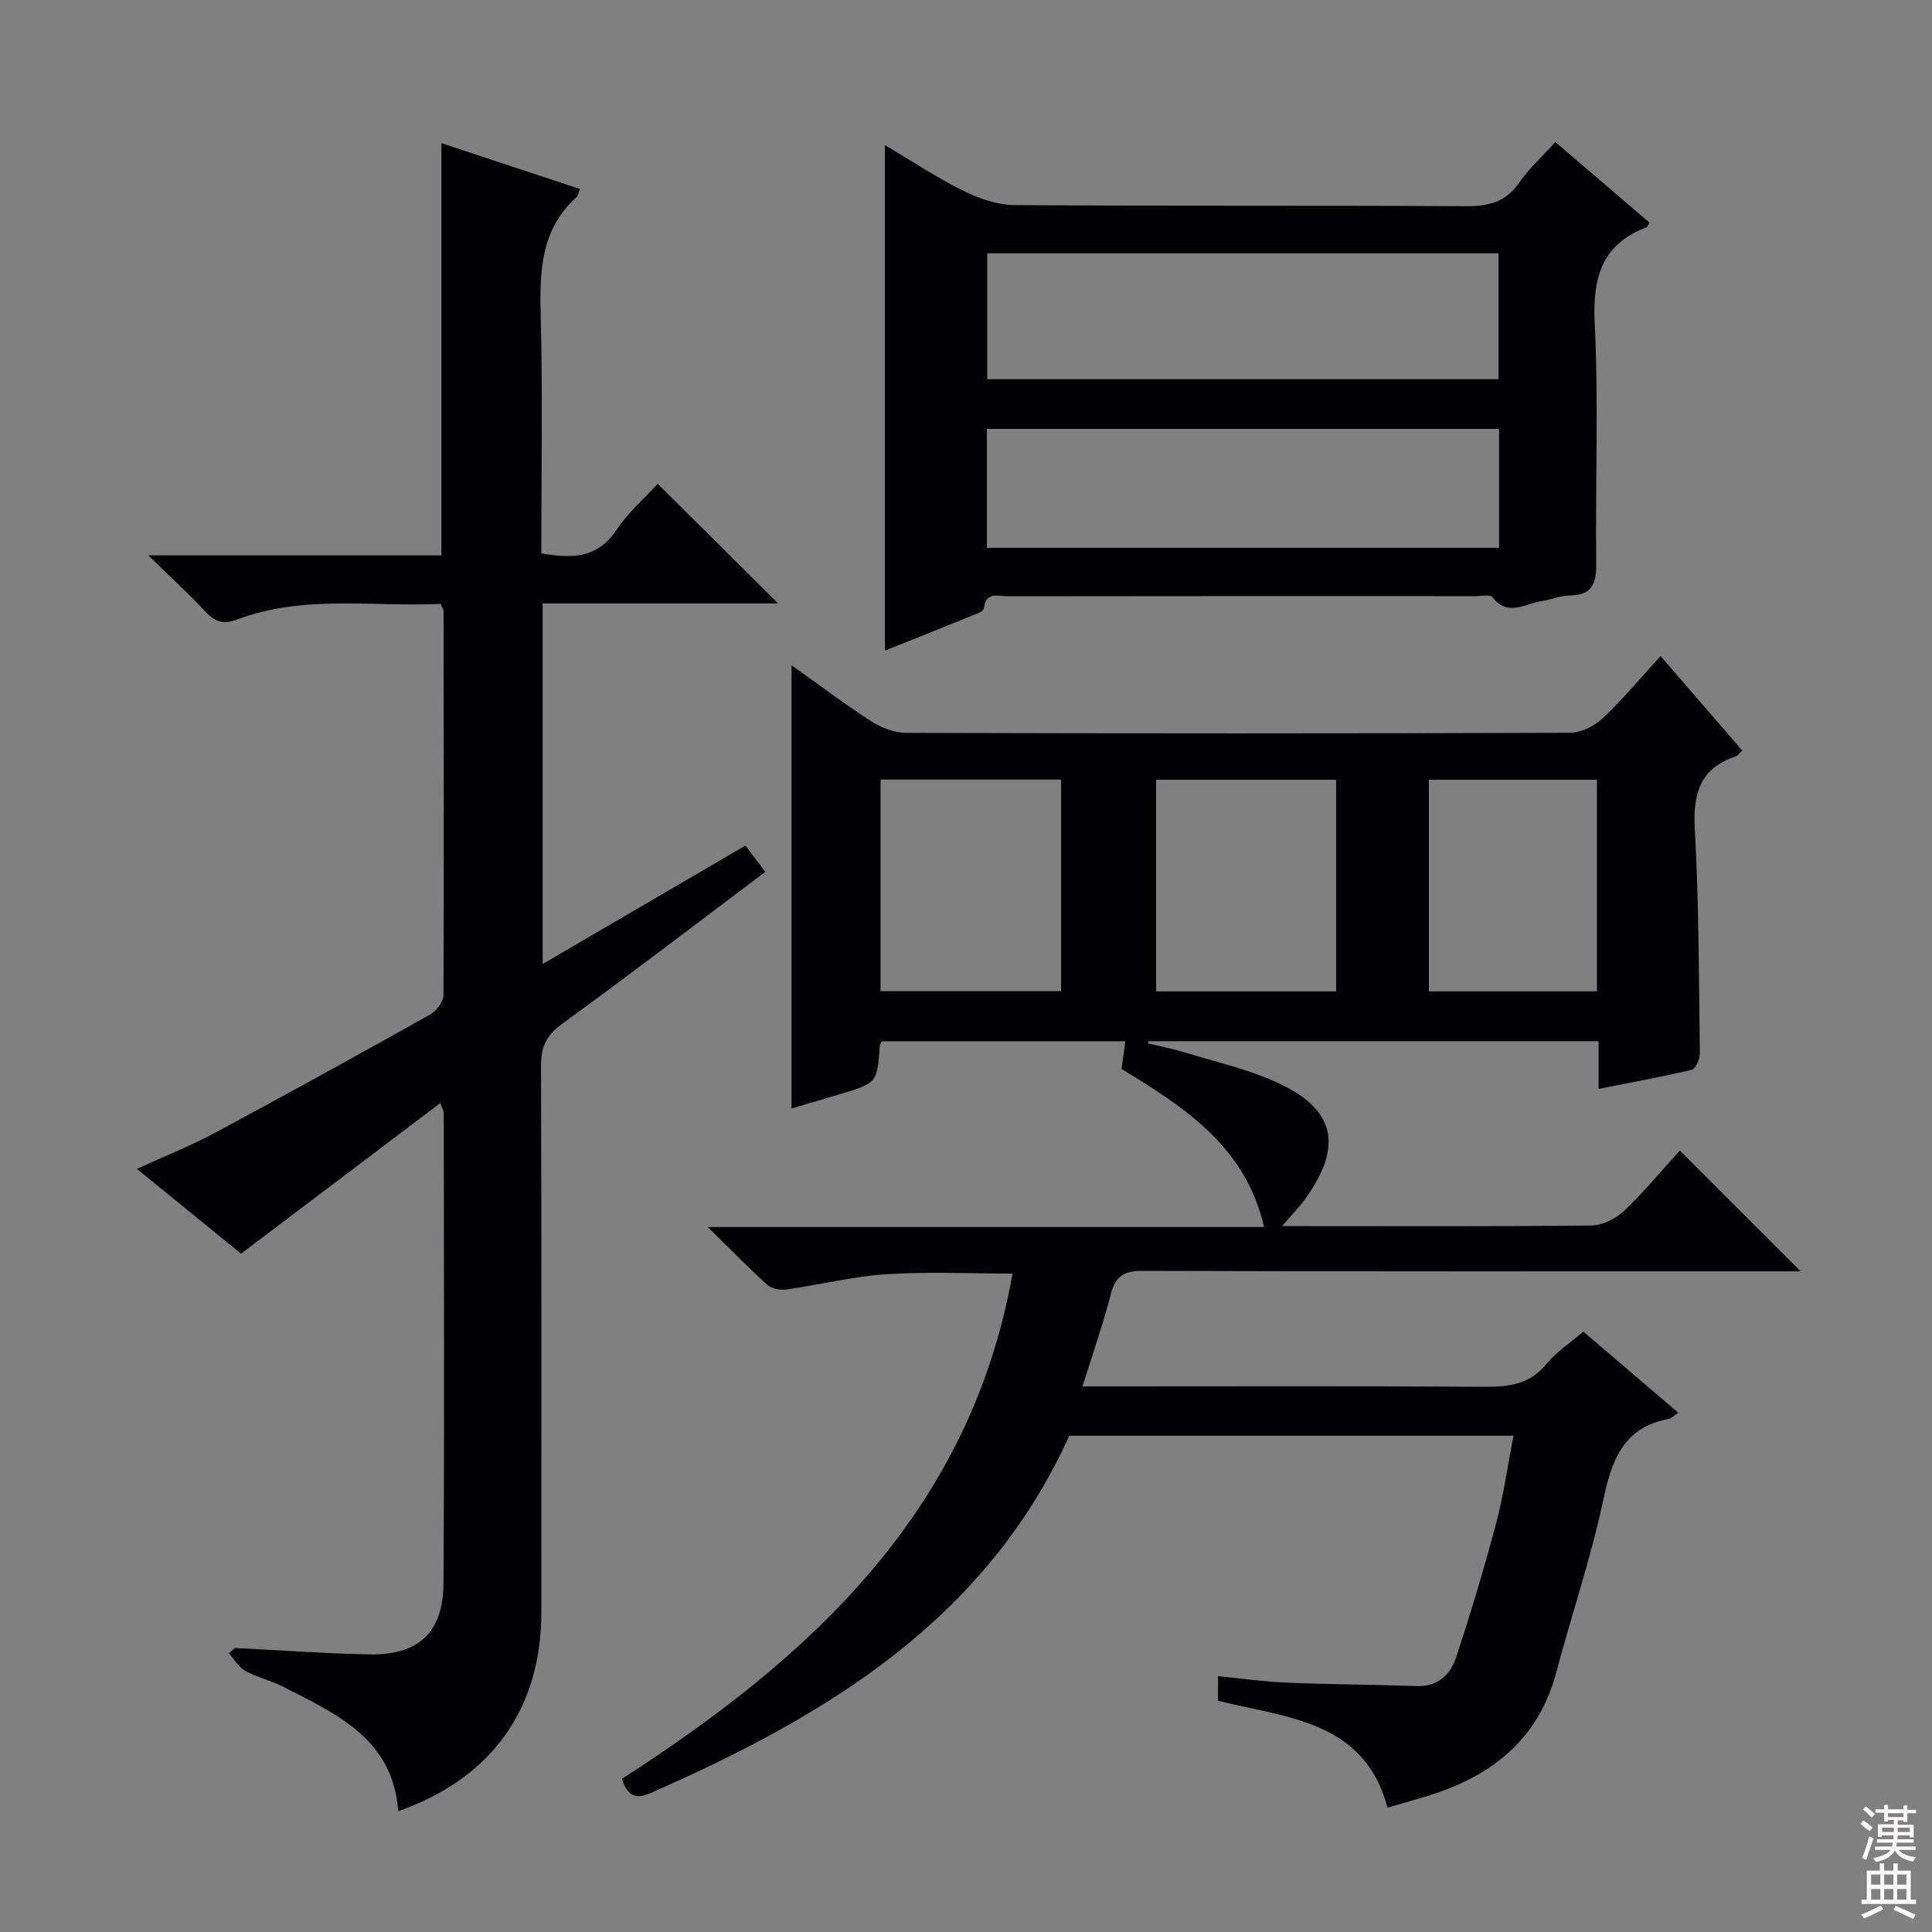 <svg enable-background="new 0 0 400 400" viewBox="0 0 400 400" xmlns="http://www.w3.org/2000/svg"><rect x="0" y="0" width="400" height="400" fill="#808080" stroke="none"/><g fill="#010103"><path d="m128.74 368.3c39.3-25.27 72.17-55.5 80.9-104.62-8.76 0-17.51-.43-26.18.14-6.9.45-13.71 2.18-20.59 3.15-1.29.18-3.1-.14-4.01-.96-3.92-3.53-7.6-7.33-12.33-11.97h115.18c-3.86-16.75-16.51-24.8-29.51-32.73.25-1.81.49-3.55.79-5.73-16.95 0-33.64 0-50.33 0-.18.26-.49.52-.5.79-.54 7.86-.54 7.87-8.44 10.22-3.13.93-6.27 1.85-9.84 2.91 0-30.76 0-60.86 0-91.77 5.75 4.08 10.98 8.05 16.49 11.59 2.09 1.34 4.81 2.41 7.25 2.41 45.82.14 91.64.15 137.47-.02 2.28-.01 5.01-1.39 6.72-2.99 4.11-3.86 7.73-8.24 11.99-12.89 5.69 6.57 11.19 12.93 16.92 19.56-.55.49-.92 1.07-1.43 1.24-7.34 2.49-8.8 7.7-8.4 15 .86 15.44.84 30.93 1.05 46.41.02 1.19-.86 3.26-1.68 3.45-6.22 1.49-12.52 2.61-19.29 3.95 0-3.6 0-6.55 0-9.87-31.31 0-62.23 0-93.15 0-.06.15-.13.29-.19.44 2.59.63 5.21 1.14 7.76 1.91 6.18 1.88 12.55 3.35 18.43 5.93 12.63 5.55 14.46 13.26 6.35 24.46-1.23 1.7-2.72 3.21-4.73 5.54h5.05c19.66 0 39.33.1 58.98-.13 2.29-.03 5.03-1.37 6.73-2.98 4.2-3.99 7.91-8.49 11.59-12.53 8.32 8.31 16.4 16.39 25.01 25-1.91 0-3.62 0-5.33 0-43.66 0-87.31.05-130.97-.09-3.83-.01-5.57 1.11-6.52 4.82-1.61 6.24-3.75 12.34-5.86 19.1h5.79c25.83 0 51.65-.09 77.48.08 5.07.03 9.39-.52 12.84-4.78 1.95-2.41 4.71-4.18 7.59-6.64 6.48 5.54 12.98 11.09 19.66 16.8-.93.6-1.45 1.17-2.05 1.28-9.38 1.8-11.77 8.58-13.53 16.93-2.53 11.97-6.54 23.61-9.67 35.46-3.83 14.49-14.06 21.98-27.65 25.97-2.22.65-4.45 1.28-7.31 2.11-4.77-18.01-20.82-18.57-35.09-22.13 0-1.63 0-3.08 0-5.09 4.86.48 9.56 1.16 14.29 1.35 8.94.37 17.89.4 26.83.7 4.43.15 7.02-2.39 8.21-6.03 2.99-9.12 5.77-18.32 8.23-27.6 1.56-5.86 2.39-11.92 3.61-18.2-31.04 0-61.5 0-91.96 0-17.34 38.27-50.39 58.03-86.7 73.99-2.86 1.23-4.65.87-5.95-2.94zm53.57-206.9v43.8h37.38c0-14.79 0-29.18 0-43.8-12.56 0-24.79 0-37.38 0zm57.06.04v43.82h37.26c0-14.74 0-29.15 0-43.82-12.54 0-24.79 0-37.26 0zm56.47 0v43.81h34.79c0-14.74 0-29.15 0-43.81-11.7 0-23.11 0-34.79 0z"/><path d="m48.61 341.2c9.27.46 18.53 1.14 27.8 1.33 10.18.21 15.34-4.5 15.41-14.68.21-32.49.08-64.99.06-97.48 0-.29-.2-.58-.72-1.99-13.84 10.46-27.4 20.71-41.25 31.18-6.63-5.4-13.82-11.25-21.57-17.56 5.74-2.63 11.09-4.74 16.13-7.45 14.94-8.01 29.77-16.21 44.56-24.49 1.31-.73 2.77-2.65 2.78-4.03.13-26.49.06-52.99.02-79.48 0-.3-.23-.59-.6-1.52-13.92.67-28.27-1.98-42.09 3.22-2.76 1.04-4.57.57-6.56-1.57-3.46-3.72-7.23-7.16-11.88-11.7h60.69c0-28.54 0-56.6 0-85.34 9.56 3.16 19.08 6.31 28.69 9.49-.32.79-.38 1.38-.71 1.68-7.46 6.73-7.66 15.43-7.42 24.65.42 16.29.12 32.6.12 49.11 6.28 1.09 11.57 1.12 15.54-4.82 2.45-3.68 5.92-6.68 8.56-9.58 8.39 8.33 16.6 16.5 24.92 24.76-15.84 0-32.16 0-48.74 0v74.66c14.29-8.35 28-16.36 41.98-24.52 1.42 1.88 2.68 3.55 4.12 5.44-14.25 10.71-28.12 21.33-42.24 31.6-3.26 2.37-4.21 4.85-4.2 8.67.12 37.66.09 75.32.07 112.98-.01 20.07-10.27 34.41-29.63 41.23-1.07-14.95-12.77-20.12-23.87-25.79-2.5-1.28-5.34-1.91-7.8-3.27-1.37-.76-2.27-2.38-3.38-3.62.39-.36.8-.73 1.21-1.11z"/><path d="m183.22 134.71c0-35.11 0-69.63 0-104.67 5.35 3.17 10.56 6.64 16.12 9.41 3.27 1.63 7.09 2.98 10.67 3.01 31.15.23 62.3.04 93.45.23 4.69.03 8.28-.82 11.08-4.88 2.04-2.95 4.78-5.42 7.48-8.4 6.68 5.72 13.1 11.21 19.49 16.68-.28.48-.37.87-.58.95-9.39 3.57-11.23 10.52-10.76 20 .81 16.45.11 32.97.31 49.46.05 4.16-.7 6.72-5.45 6.78-1.95.03-3.88.88-5.84 1.17-3.42.51-7.01 3.33-10.2-.82-.45-.59-2.23-.21-3.39-.21-32.32-.01-64.64-.02-96.95.03-1.93 0-4.58-1.02-4.93 2.45-.04.37-.61.81-1.03.98-6.41 2.6-12.85 5.17-19.47 7.83zm127.03-82.26c-35.56 0-70.78 0-105.85 0v26.06h105.85c0-8.9 0-17.47 0-26.06zm.11 36.35c-35.74 0-70.91 0-106.03 0v24.62h106.03c0-8.33 0-16.26 0-24.62z"/></g><path d="m385.2 377.6.6-.7c.6.4 1.3.9 1.9 1.5l-.6.7c-.8-.5-1.4-1-1.9-1.5zm.3 7.1c.6-1.4 1.1-2.9 1.5-4.5.3.1.6.3.9.4-.5 1.4-1 2.9-1.5 4.4zm.2-10.1.6-.6c.7.5 1.3 1.1 1.9 1.6l-.7.7c-.6-.6-1.2-1.2-1.8-1.7zm8.4-.8h.8v.9h1.8v.7h-1.8v1.8h-.8v-.3h-1.2v.9h3.3v2.6h-.8v-.4h-2.5c0 .3 0 .6-.1.8h3.4v.7h-3.5c0 .3-.1.6-.1.8h4v.7h-3.5c.7.9 1.9 1.3 3.6 1.5-.2.2-.4.5-.6.9-1.9-.3-3.2-1.1-3.8-2.3-.5 1.1-1.8 2-3.9 2.4-.2-.3-.4-.5-.6-.8 1.9-.4 3.1-.9 3.6-1.7h-3.2v-.7h3.5c.1-.2.1-.5.2-.8h-3.3v-.7h3.4c0-.2 0-.5 0-.8h-2.4v.3h-.8v-2.6h3.3v-.9h-1.2v.3h-.8v-1.8h-1.8v-.7h1.8v-.9h.8v.9h3.2zm-4.4 5.5h2.4c0-.3 0-.6 0-.9h-2.4zm1.2-3.1h3.2v-.8h-3.2zm4.4 2.2h-2.4v.9h2.5v-.9z" fill="#fcfafa"/><path d="m389.2 385.8h.9v1.5h1.9v-1.5h.9v1.5h2.7v6h1.1v.9h-11.3v-.9h1.1v-6h2.7zm.2 8.7.5.8c-1.2.6-2.5 1.3-4 1.9-.2-.3-.3-.6-.6-.8 1.6-.6 3-1.3 4.1-1.9zm-2-4.3h1.9v-2.1h-1.9zm0 3.1h1.9v-2.2h-1.9zm2.7-3.1h1.9v-2.1h-1.9zm0 3.1h1.9v-2.2h-1.9zm2.4 1.3c1.4.6 2.7 1.2 4.1 1.8l-.5.9c-1.5-.7-2.8-1.4-4.1-1.9zm2.2-6.5h-1.9v2.1h1.9zm-1.9 5.2h1.9v-2.2h-1.9z" fill="#fcfafa"/></svg>